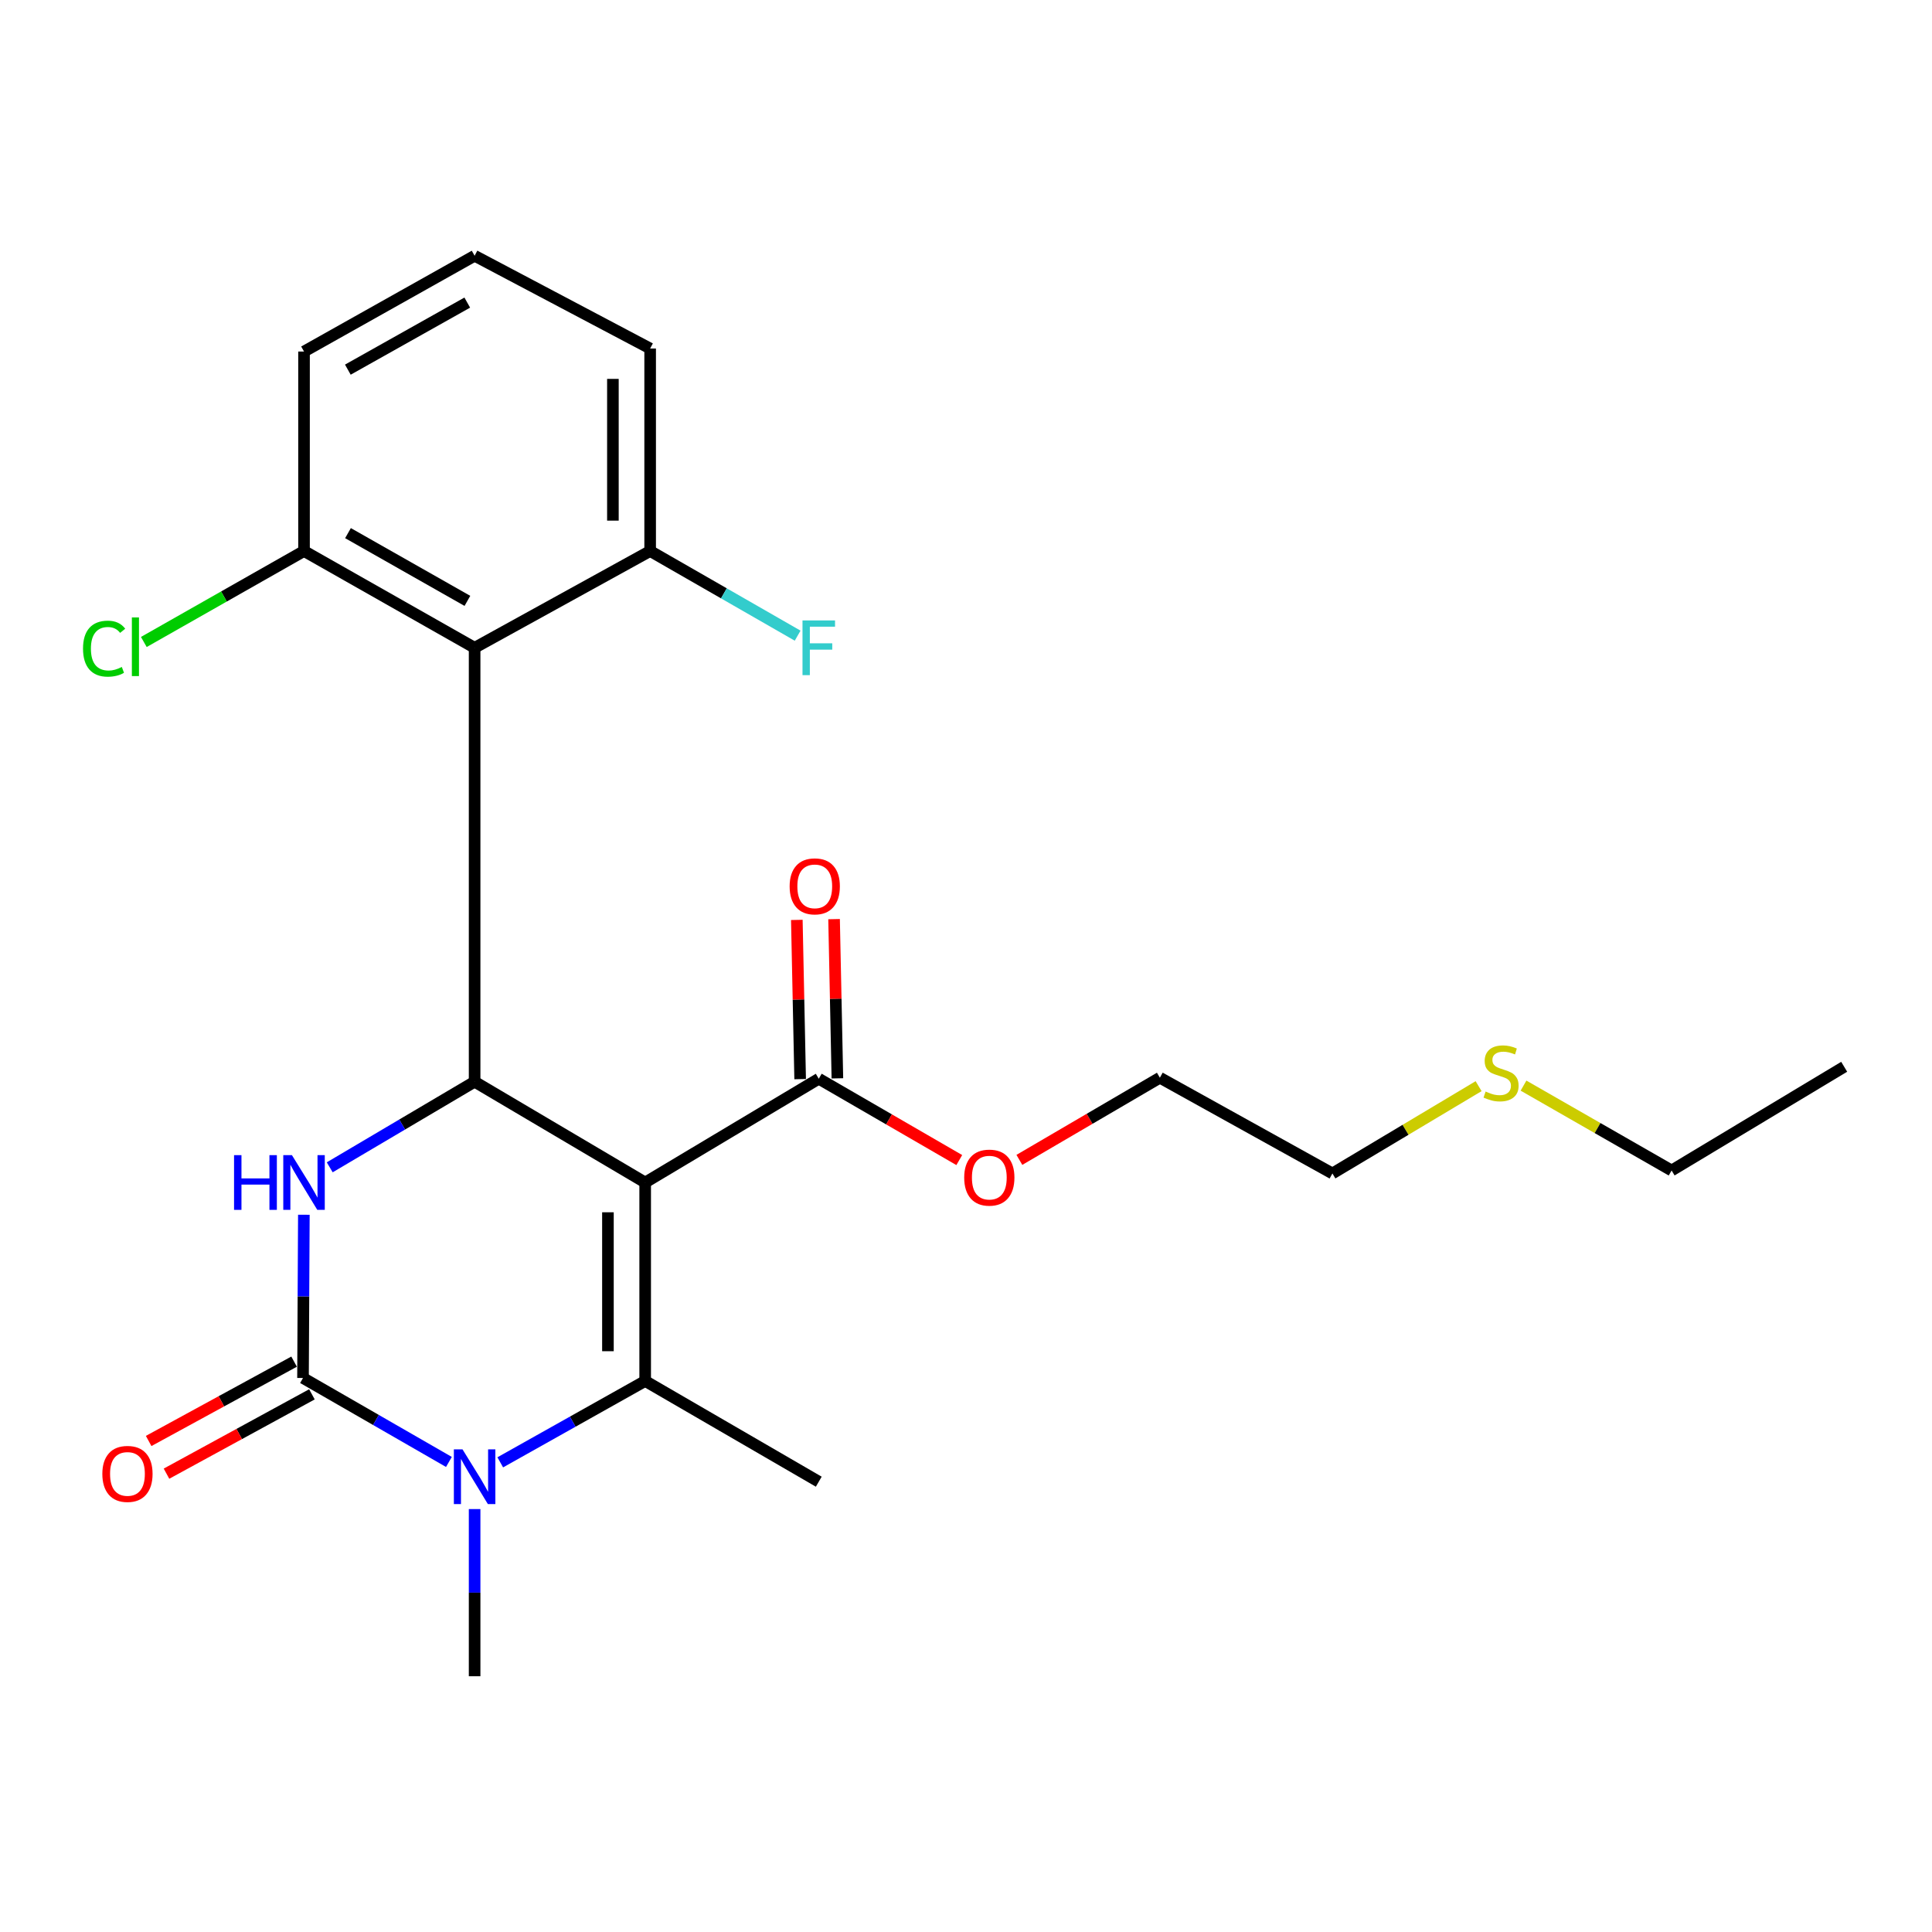 <?xml version='1.0' encoding='iso-8859-1'?>
<svg version='1.1' baseProfile='full'
              xmlns='http://www.w3.org/2000/svg'
                      xmlns:rdkit='http://www.rdkit.org/xml'
                      xmlns:xlink='http://www.w3.org/1999/xlink'
                  xml:space='preserve'
width='1000px' height='1000px' viewBox='0 0 1000 1000'>
<!-- END OF HEADER -->
<rect style='opacity:1.0;fill:#FFFFFF;stroke:none' width='1000' height='1000' x='0' y='0'> </rect>
<path class='bond-0' d='M 333.944,612.063 L 333.944,714.796' style='fill:none;fill-rule:evenodd;stroke:#000000;stroke-width:6px;stroke-linecap:butt;stroke-linejoin:miter;stroke-opacity:1' />
<path class='bond-0' d='M 314.666,627.473 L 314.666,699.386' style='fill:none;fill-rule:evenodd;stroke:#000000;stroke-width:6px;stroke-linecap:butt;stroke-linejoin:miter;stroke-opacity:1' />
<path class='bond-1' d='M 333.944,612.063 L 245.659,559.892' style='fill:none;fill-rule:evenodd;stroke:#000000;stroke-width:6px;stroke-linecap:butt;stroke-linejoin:miter;stroke-opacity:1' />
<path class='bond-6' d='M 333.944,612.063 L 423.793,558.35' style='fill:none;fill-rule:evenodd;stroke:#000000;stroke-width:6px;stroke-linecap:butt;stroke-linejoin:miter;stroke-opacity:1' />
<path class='bond-3' d='M 333.944,714.796 L 296.437,735.85' style='fill:none;fill-rule:evenodd;stroke:#000000;stroke-width:6px;stroke-linecap:butt;stroke-linejoin:miter;stroke-opacity:1' />
<path class='bond-3' d='M 296.437,735.85 L 258.93,756.904' style='fill:none;fill-rule:evenodd;stroke:#0000FF;stroke-width:6px;stroke-linecap:butt;stroke-linejoin:miter;stroke-opacity:1' />
<path class='bond-11' d='M 333.944,714.796 L 423.793,766.924' style='fill:none;fill-rule:evenodd;stroke:#000000;stroke-width:6px;stroke-linecap:butt;stroke-linejoin:miter;stroke-opacity:1' />
<path class='bond-4' d='M 245.659,559.892 L 208.163,582.047' style='fill:none;fill-rule:evenodd;stroke:#000000;stroke-width:6px;stroke-linecap:butt;stroke-linejoin:miter;stroke-opacity:1' />
<path class='bond-4' d='M 208.163,582.047 L 170.666,604.202' style='fill:none;fill-rule:evenodd;stroke:#0000FF;stroke-width:6px;stroke-linecap:butt;stroke-linejoin:miter;stroke-opacity:1' />
<path class='bond-5' d='M 245.659,559.892 L 245.659,335.296' style='fill:none;fill-rule:evenodd;stroke:#000000;stroke-width:6px;stroke-linecap:butt;stroke-linejoin:miter;stroke-opacity:1' />
<path class='bond-2' d='M 156.838,713.243 L 157.057,670.998' style='fill:none;fill-rule:evenodd;stroke:#000000;stroke-width:6px;stroke-linecap:butt;stroke-linejoin:miter;stroke-opacity:1' />
<path class='bond-2' d='M 157.057,670.998 L 157.276,628.752' style='fill:none;fill-rule:evenodd;stroke:#0000FF;stroke-width:6px;stroke-linecap:butt;stroke-linejoin:miter;stroke-opacity:1' />
<path class='bond-7' d='M 152.222,704.781 L 114.582,725.313' style='fill:none;fill-rule:evenodd;stroke:#000000;stroke-width:6px;stroke-linecap:butt;stroke-linejoin:miter;stroke-opacity:1' />
<path class='bond-7' d='M 114.582,725.313 L 76.942,745.846' style='fill:none;fill-rule:evenodd;stroke:#FF0000;stroke-width:6px;stroke-linecap:butt;stroke-linejoin:miter;stroke-opacity:1' />
<path class='bond-7' d='M 161.454,721.705 L 123.814,742.238' style='fill:none;fill-rule:evenodd;stroke:#000000;stroke-width:6px;stroke-linecap:butt;stroke-linejoin:miter;stroke-opacity:1' />
<path class='bond-7' d='M 123.814,742.238 L 86.175,762.77' style='fill:none;fill-rule:evenodd;stroke:#FF0000;stroke-width:6px;stroke-linecap:butt;stroke-linejoin:miter;stroke-opacity:1' />
<path class='bond-24' d='M 156.838,713.243 L 194.597,734.971' style='fill:none;fill-rule:evenodd;stroke:#000000;stroke-width:6px;stroke-linecap:butt;stroke-linejoin:miter;stroke-opacity:1' />
<path class='bond-24' d='M 194.597,734.971 L 232.357,756.699' style='fill:none;fill-rule:evenodd;stroke:#0000FF;stroke-width:6px;stroke-linecap:butt;stroke-linejoin:miter;stroke-opacity:1' />
<path class='bond-12' d='M 245.659,781.095 L 245.659,824.359' style='fill:none;fill-rule:evenodd;stroke:#0000FF;stroke-width:6px;stroke-linecap:butt;stroke-linejoin:miter;stroke-opacity:1' />
<path class='bond-12' d='M 245.659,824.359 L 245.659,867.622' style='fill:none;fill-rule:evenodd;stroke:#000000;stroke-width:6px;stroke-linecap:butt;stroke-linejoin:miter;stroke-opacity:1' />
<path class='bond-8' d='M 245.659,335.296 L 157.362,285.204' style='fill:none;fill-rule:evenodd;stroke:#000000;stroke-width:6px;stroke-linecap:butt;stroke-linejoin:miter;stroke-opacity:1' />
<path class='bond-8' d='M 241.927,311.014 L 180.12,275.949' style='fill:none;fill-rule:evenodd;stroke:#000000;stroke-width:6px;stroke-linecap:butt;stroke-linejoin:miter;stroke-opacity:1' />
<path class='bond-9' d='M 245.659,335.296 L 336.515,285.204' style='fill:none;fill-rule:evenodd;stroke:#000000;stroke-width:6px;stroke-linecap:butt;stroke-linejoin:miter;stroke-opacity:1' />
<path class='bond-10' d='M 433.431,558.149 L 432.572,516.945' style='fill:none;fill-rule:evenodd;stroke:#000000;stroke-width:6px;stroke-linecap:butt;stroke-linejoin:miter;stroke-opacity:1' />
<path class='bond-10' d='M 432.572,516.945 L 431.713,475.741' style='fill:none;fill-rule:evenodd;stroke:#FF0000;stroke-width:6px;stroke-linecap:butt;stroke-linejoin:miter;stroke-opacity:1' />
<path class='bond-10' d='M 414.156,558.551 L 413.297,517.347' style='fill:none;fill-rule:evenodd;stroke:#000000;stroke-width:6px;stroke-linecap:butt;stroke-linejoin:miter;stroke-opacity:1' />
<path class='bond-10' d='M 413.297,517.347 L 412.438,476.143' style='fill:none;fill-rule:evenodd;stroke:#FF0000;stroke-width:6px;stroke-linecap:butt;stroke-linejoin:miter;stroke-opacity:1' />
<path class='bond-13' d='M 423.793,558.35 L 460.156,579.399' style='fill:none;fill-rule:evenodd;stroke:#000000;stroke-width:6px;stroke-linecap:butt;stroke-linejoin:miter;stroke-opacity:1' />
<path class='bond-13' d='M 460.156,579.399 L 496.518,600.448' style='fill:none;fill-rule:evenodd;stroke:#FF0000;stroke-width:6px;stroke-linecap:butt;stroke-linejoin:miter;stroke-opacity:1' />
<path class='bond-14' d='M 157.362,285.204 L 115.903,308.747' style='fill:none;fill-rule:evenodd;stroke:#000000;stroke-width:6px;stroke-linecap:butt;stroke-linejoin:miter;stroke-opacity:1' />
<path class='bond-14' d='M 115.903,308.747 L 74.443,332.291' style='fill:none;fill-rule:evenodd;stroke:#00CC00;stroke-width:6px;stroke-linecap:butt;stroke-linejoin:miter;stroke-opacity:1' />
<path class='bond-19' d='M 157.362,285.204 L 157.362,181.956' style='fill:none;fill-rule:evenodd;stroke:#000000;stroke-width:6px;stroke-linecap:butt;stroke-linejoin:miter;stroke-opacity:1' />
<path class='bond-15' d='M 336.515,285.204 L 374.686,307.112' style='fill:none;fill-rule:evenodd;stroke:#000000;stroke-width:6px;stroke-linecap:butt;stroke-linejoin:miter;stroke-opacity:1' />
<path class='bond-15' d='M 374.686,307.112 L 412.858,329.02' style='fill:none;fill-rule:evenodd;stroke:#33CCCC;stroke-width:6px;stroke-linecap:butt;stroke-linejoin:miter;stroke-opacity:1' />
<path class='bond-18' d='M 336.515,285.204 L 336.515,180.392' style='fill:none;fill-rule:evenodd;stroke:#000000;stroke-width:6px;stroke-linecap:butt;stroke-linejoin:miter;stroke-opacity:1' />
<path class='bond-18' d='M 317.236,269.482 L 317.236,196.114' style='fill:none;fill-rule:evenodd;stroke:#000000;stroke-width:6px;stroke-linecap:butt;stroke-linejoin:miter;stroke-opacity:1' />
<path class='bond-22' d='M 527.625,600.352 L 563.984,579.088' style='fill:none;fill-rule:evenodd;stroke:#FF0000;stroke-width:6px;stroke-linecap:butt;stroke-linejoin:miter;stroke-opacity:1' />
<path class='bond-22' d='M 563.984,579.088 L 600.343,557.825' style='fill:none;fill-rule:evenodd;stroke:#000000;stroke-width:6px;stroke-linecap:butt;stroke-linejoin:miter;stroke-opacity:1' />
<path class='bond-16' d='M 765.324,562.195 L 727.491,584.789' style='fill:none;fill-rule:evenodd;stroke:#CCCC00;stroke-width:6px;stroke-linecap:butt;stroke-linejoin:miter;stroke-opacity:1' />
<path class='bond-16' d='M 727.491,584.789 L 689.657,607.382' style='fill:none;fill-rule:evenodd;stroke:#000000;stroke-width:6px;stroke-linecap:butt;stroke-linejoin:miter;stroke-opacity:1' />
<path class='bond-21' d='M 788.57,561.916 L 826.895,583.878' style='fill:none;fill-rule:evenodd;stroke:#CCCC00;stroke-width:6px;stroke-linecap:butt;stroke-linejoin:miter;stroke-opacity:1' />
<path class='bond-21' d='M 826.895,583.878 L 865.221,605.84' style='fill:none;fill-rule:evenodd;stroke:#000000;stroke-width:6px;stroke-linecap:butt;stroke-linejoin:miter;stroke-opacity:1' />
<path class='bond-17' d='M 245.659,132.378 L 336.515,180.392' style='fill:none;fill-rule:evenodd;stroke:#000000;stroke-width:6px;stroke-linecap:butt;stroke-linejoin:miter;stroke-opacity:1' />
<path class='bond-25' d='M 245.659,132.378 L 157.362,181.956' style='fill:none;fill-rule:evenodd;stroke:#000000;stroke-width:6px;stroke-linecap:butt;stroke-linejoin:miter;stroke-opacity:1' />
<path class='bond-25' d='M 241.853,156.624 L 180.046,191.329' style='fill:none;fill-rule:evenodd;stroke:#000000;stroke-width:6px;stroke-linecap:butt;stroke-linejoin:miter;stroke-opacity:1' />
<path class='bond-20' d='M 689.657,607.382 L 600.343,557.825' style='fill:none;fill-rule:evenodd;stroke:#000000;stroke-width:6px;stroke-linecap:butt;stroke-linejoin:miter;stroke-opacity:1' />
<path class='bond-23' d='M 865.221,605.84 L 954.545,552.159' style='fill:none;fill-rule:evenodd;stroke:#000000;stroke-width:6px;stroke-linecap:butt;stroke-linejoin:miter;stroke-opacity:1' />
<path  class='atom-4' d='M 239.399 750.193
L 248.679 765.193
Q 249.599 766.673, 251.079 769.353
Q 252.559 772.033, 252.639 772.193
L 252.639 750.193
L 256.399 750.193
L 256.399 778.513
L 252.519 778.513
L 242.559 762.113
Q 241.399 760.193, 240.159 757.993
Q 238.959 755.793, 238.599 755.113
L 238.599 778.513
L 234.919 778.513
L 234.919 750.193
L 239.399 750.193
' fill='#0000FF'/>
<path  class='atom-5' d='M 121.142 597.903
L 124.982 597.903
L 124.982 609.943
L 139.462 609.943
L 139.462 597.903
L 143.302 597.903
L 143.302 626.223
L 139.462 626.223
L 139.462 613.143
L 124.982 613.143
L 124.982 626.223
L 121.142 626.223
L 121.142 597.903
' fill='#0000FF'/>
<path  class='atom-5' d='M 151.102 597.903
L 160.382 612.903
Q 161.302 614.383, 162.782 617.063
Q 164.262 619.743, 164.342 619.903
L 164.342 597.903
L 168.102 597.903
L 168.102 626.223
L 164.222 626.223
L 154.262 609.823
Q 153.102 607.903, 151.862 605.703
Q 150.662 603.503, 150.302 602.823
L 150.302 626.223
L 146.622 626.223
L 146.622 597.903
L 151.102 597.903
' fill='#0000FF'/>
<path  class='atom-8' d='M 52.971 762.891
Q 52.971 756.091, 56.331 752.291
Q 59.691 748.491, 65.971 748.491
Q 72.251 748.491, 75.611 752.291
Q 78.971 756.091, 78.971 762.891
Q 78.971 769.771, 75.571 773.691
Q 72.171 777.571, 65.971 777.571
Q 59.731 777.571, 56.331 773.691
Q 52.971 769.811, 52.971 762.891
M 65.971 774.371
Q 70.291 774.371, 72.611 771.491
Q 74.971 768.571, 74.971 762.891
Q 74.971 757.331, 72.611 754.531
Q 70.291 751.691, 65.971 751.691
Q 61.651 751.691, 59.291 754.491
Q 56.971 757.291, 56.971 762.891
Q 56.971 768.611, 59.291 771.491
Q 61.651 774.371, 65.971 774.371
' fill='#FF0000'/>
<path  class='atom-11' d='M 408.716 458.77
Q 408.716 451.97, 412.076 448.17
Q 415.436 444.37, 421.716 444.37
Q 427.996 444.37, 431.356 448.17
Q 434.716 451.97, 434.716 458.77
Q 434.716 465.65, 431.316 469.57
Q 427.916 473.45, 421.716 473.45
Q 415.476 473.45, 412.076 469.57
Q 408.716 465.69, 408.716 458.77
M 421.716 470.25
Q 426.036 470.25, 428.356 467.37
Q 430.716 464.45, 430.716 458.77
Q 430.716 453.21, 428.356 450.41
Q 426.036 447.57, 421.716 447.57
Q 417.396 447.57, 415.036 450.37
Q 412.716 453.17, 412.716 458.77
Q 412.716 464.49, 415.036 467.37
Q 417.396 470.25, 421.716 470.25
' fill='#FF0000'/>
<path  class='atom-14' d='M 499.068 609.529
Q 499.068 602.729, 502.428 598.929
Q 505.788 595.129, 512.068 595.129
Q 518.348 595.129, 521.708 598.929
Q 525.068 602.729, 525.068 609.529
Q 525.068 616.409, 521.668 620.329
Q 518.268 624.209, 512.068 624.209
Q 505.828 624.209, 502.428 620.329
Q 499.068 616.449, 499.068 609.529
M 512.068 621.009
Q 516.388 621.009, 518.708 618.129
Q 521.068 615.209, 521.068 609.529
Q 521.068 603.969, 518.708 601.169
Q 516.388 598.329, 512.068 598.329
Q 507.748 598.329, 505.388 601.129
Q 503.068 603.929, 503.068 609.529
Q 503.068 615.249, 505.388 618.129
Q 507.748 621.009, 512.068 621.009
' fill='#FF0000'/>
<path  class='atom-15' d='M 42.974 335.741
Q 42.974 328.701, 46.254 325.021
Q 49.574 321.301, 55.854 321.301
Q 61.694 321.301, 64.814 325.421
L 62.174 327.581
Q 59.894 324.581, 55.854 324.581
Q 51.574 324.581, 49.294 327.461
Q 47.054 330.301, 47.054 335.741
Q 47.054 341.341, 49.374 344.221
Q 51.734 347.101, 56.294 347.101
Q 59.414 347.101, 63.054 345.221
L 64.174 348.221
Q 62.694 349.181, 60.454 349.741
Q 58.214 350.301, 55.734 350.301
Q 49.574 350.301, 46.254 346.541
Q 42.974 342.781, 42.974 335.741
' fill='#00CC00'/>
<path  class='atom-15' d='M 68.254 319.581
L 71.934 319.581
L 71.934 349.941
L 68.254 349.941
L 68.254 319.581
' fill='#00CC00'/>
<path  class='atom-16' d='M 415.373 321.136
L 432.213 321.136
L 432.213 324.376
L 419.173 324.376
L 419.173 332.976
L 430.773 332.976
L 430.773 336.256
L 419.173 336.256
L 419.173 349.456
L 415.373 349.456
L 415.373 321.136
' fill='#33CCCC'/>
<path  class='atom-17' d='M 768.946 564.975
Q 769.266 565.095, 770.586 565.655
Q 771.906 566.215, 773.346 566.575
Q 774.826 566.895, 776.266 566.895
Q 778.946 566.895, 780.506 565.615
Q 782.066 564.295, 782.066 562.015
Q 782.066 560.455, 781.266 559.495
Q 780.506 558.535, 779.306 558.015
Q 778.106 557.495, 776.106 556.895
Q 773.586 556.135, 772.066 555.415
Q 770.586 554.695, 769.506 553.175
Q 768.466 551.655, 768.466 549.095
Q 768.466 545.535, 770.866 543.335
Q 773.306 541.135, 778.106 541.135
Q 781.386 541.135, 785.106 542.695
L 784.186 545.775
Q 780.786 544.375, 778.226 544.375
Q 775.466 544.375, 773.946 545.535
Q 772.426 546.655, 772.466 548.615
Q 772.466 550.135, 773.226 551.055
Q 774.026 551.975, 775.146 552.495
Q 776.306 553.015, 778.226 553.615
Q 780.786 554.415, 782.306 555.215
Q 783.826 556.015, 784.906 557.655
Q 786.026 559.255, 786.026 562.015
Q 786.026 565.935, 783.386 568.055
Q 780.786 570.135, 776.426 570.135
Q 773.906 570.135, 771.986 569.575
Q 770.106 569.055, 767.866 568.135
L 768.946 564.975
' fill='#CCCC00'/>
</svg>
